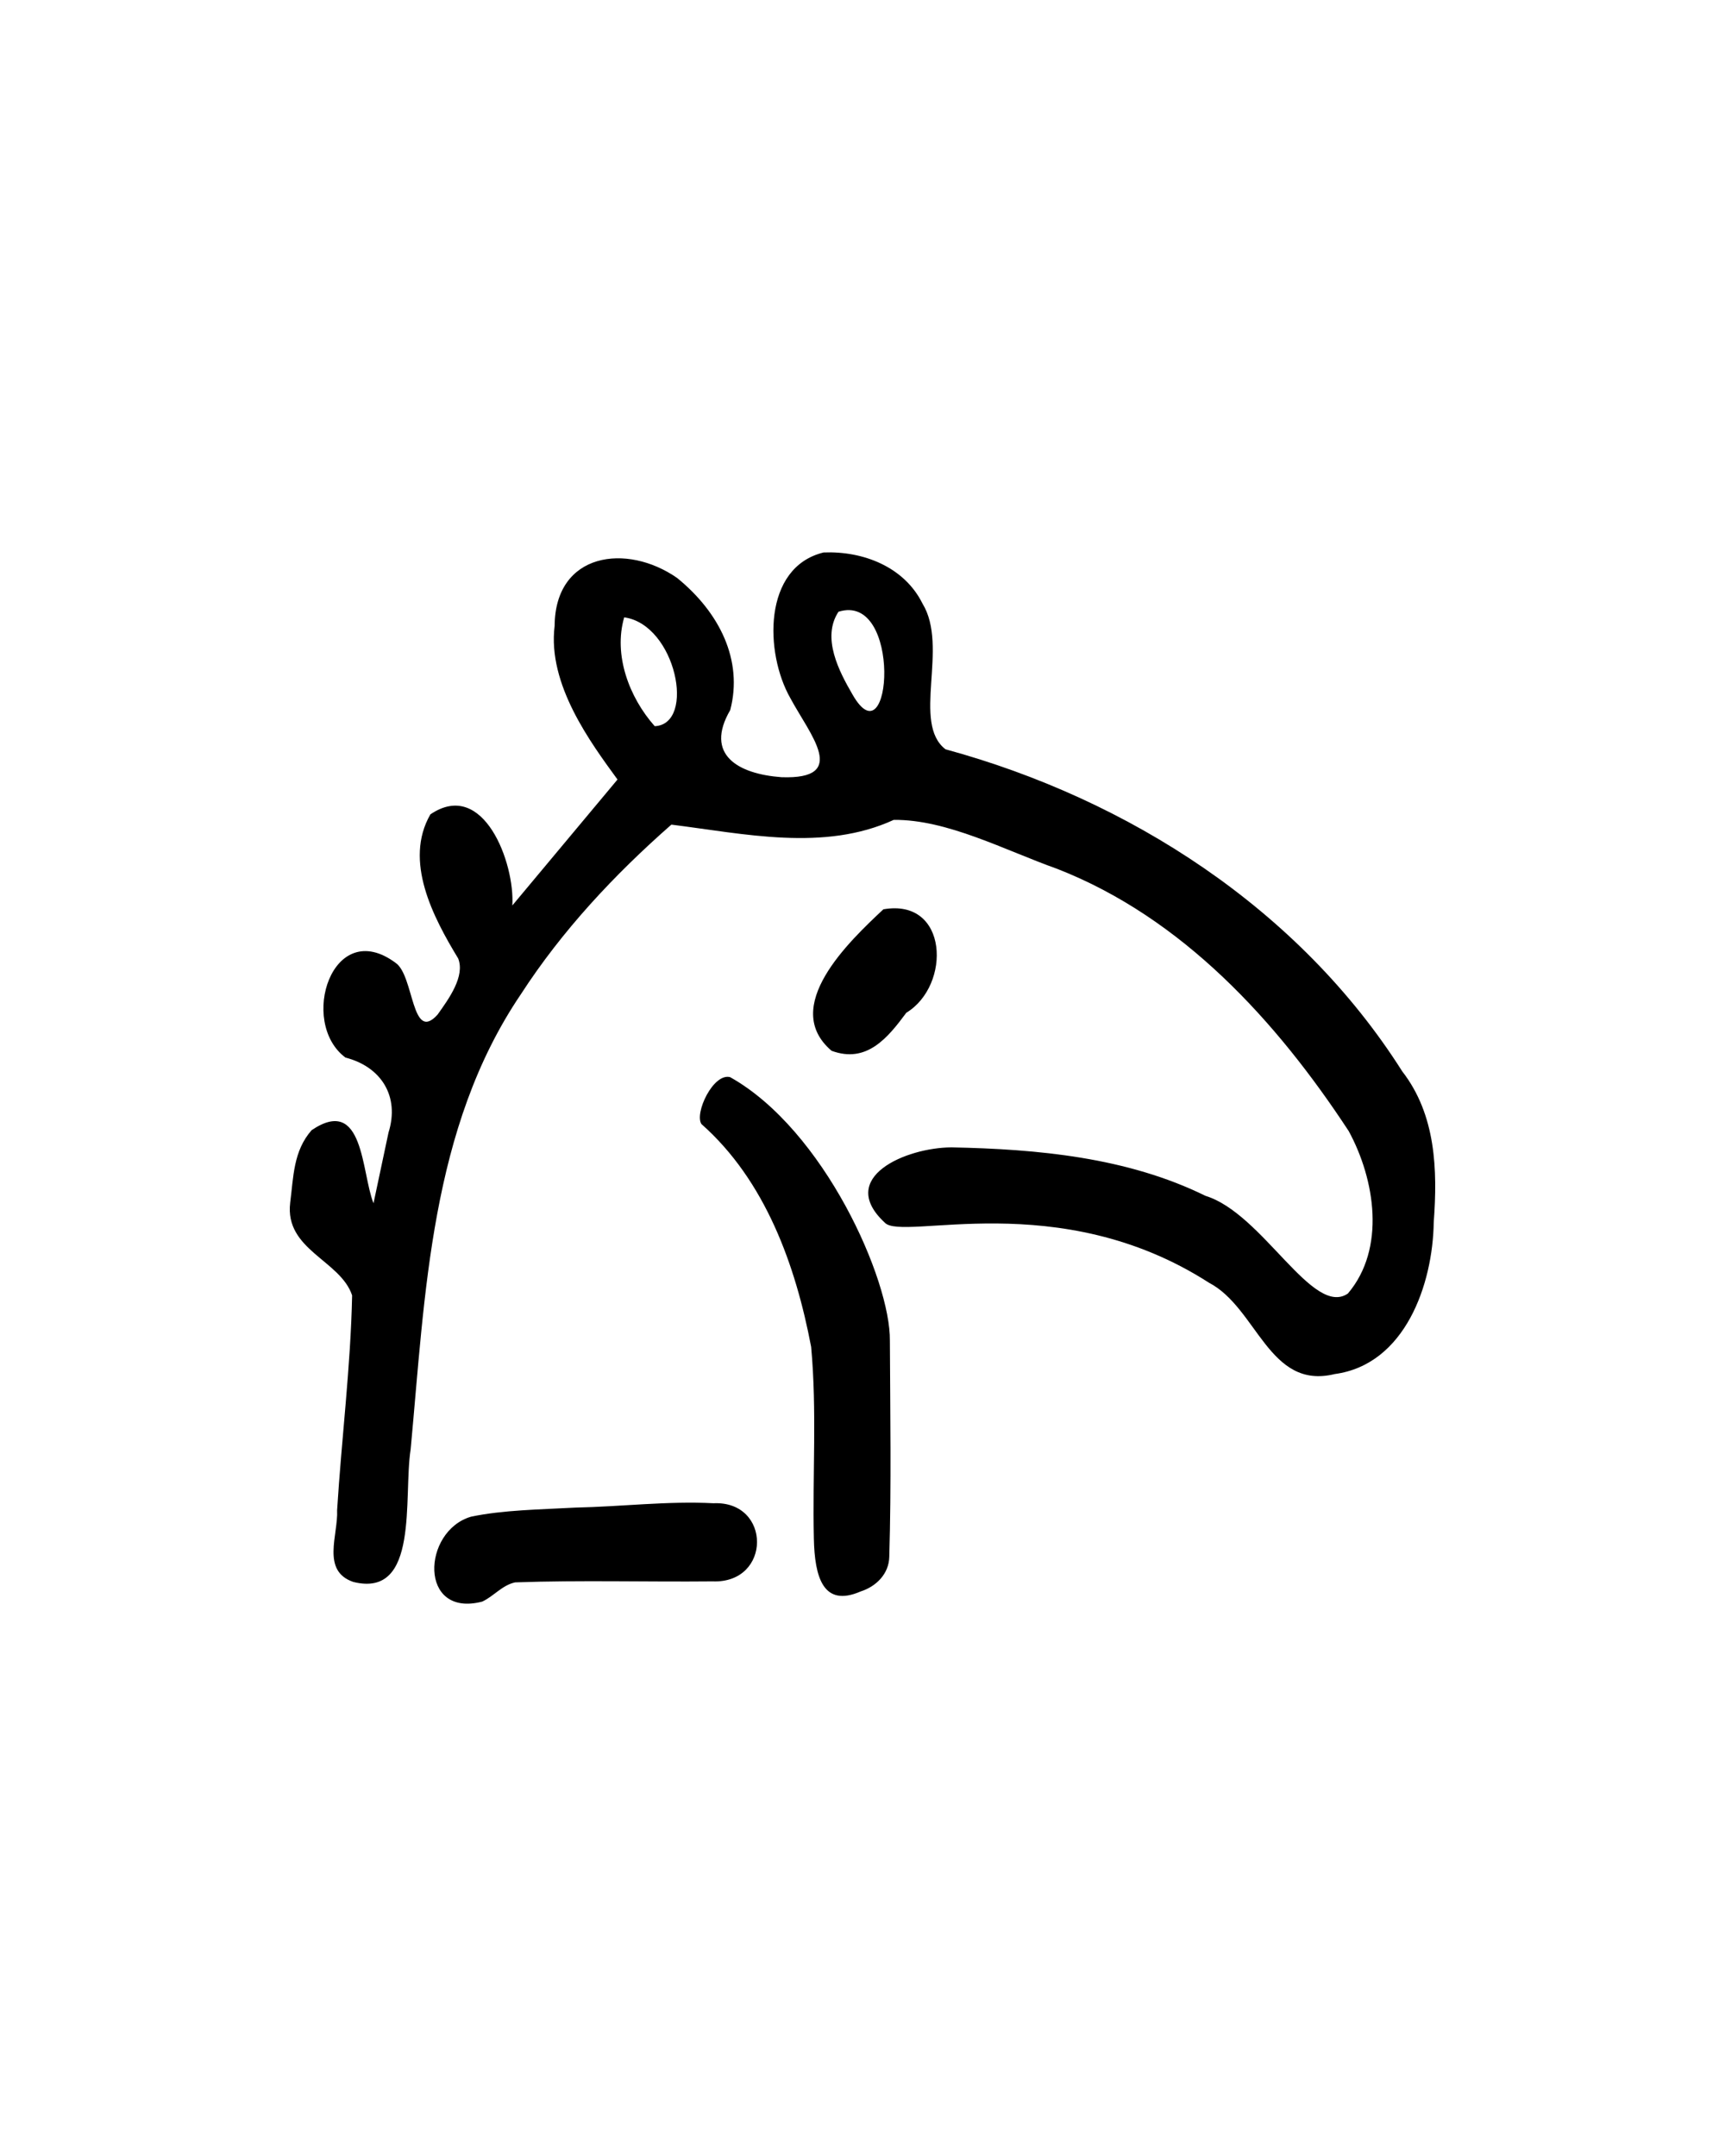 <?xml version="1.0" encoding="UTF-8" standalone="no"?>
<!-- Created with Inkscape (http://www.inkscape.org/) -->
<svg
   xmlns:svg="http://www.w3.org/2000/svg"
   xmlns="http://www.w3.org/2000/svg"
   version="1.0"
   width="40"
   height="50"
   id="svg2507">
  <defs
     id="defs2509" />
  <g
     id="layer1">
    <path
       d="M 11.182,37.143 C 9.704,37.526 9.785,35.509 10.921,35.174 C 11.665,35.017 12.536,35.007 13.338,34.963 C 14.406,34.941 15.478,34.807 16.543,34.862 C 17.893,34.8 17.896,36.727 16.522,36.674 C 14.997,36.689 13.467,36.643 11.946,36.697 C 11.645,36.76 11.451,37.018 11.182,37.143 z M 19.956,36.908 C 19.087,37.286 18.89,36.573 18.872,35.678 C 18.839,34.198 18.945,32.709 18.809,31.235 C 18.449,29.34 17.747,27.379 16.265,26.068 C 16.099,25.818 16.538,24.879 16.93,24.98 C 19.109,26.2 20.652,29.684 20.635,31.095 C 20.642,32.763 20.67,34.438 20.621,36.102 C 20.613,36.504 20.313,36.794 19.956,36.908 z M 19.099,12.812 C 17.684,13.155 17.732,15.146 18.326,16.189 C 18.781,17.039 19.704,18.081 18.121,18.024 C 17.12,17.95 16.328,17.506 16.933,16.467 C 17.235,15.312 16.685,14.204 15.702,13.404 C 14.532,12.588 12.871,12.812 12.861,14.516 C 12.691,15.874 13.7,17.227 14.319,18.078 C 13.506,19.052 12.693,20.026 11.88,20.999 C 11.941,20.023 11.214,18.048 9.98,18.886 C 9.357,19.967 10.044,21.272 10.625,22.229 C 10.785,22.642 10.414,23.155 10.145,23.532 C 9.539,24.199 9.604,22.626 9.175,22.331 C 7.707,21.239 6.916,23.708 8.01,24.526 C 8.84,24.739 9.272,25.425 9.009,26.265 C 8.893,26.812 8.777,27.359 8.661,27.905 C 8.377,27.195 8.443,25.388 7.226,26.21 C 6.799,26.696 6.806,27.296 6.729,27.892 C 6.597,28.989 7.892,29.223 8.165,30.041 C 8.131,31.699 7.92,33.363 7.817,35.023 C 7.845,35.596 7.442,36.431 8.193,36.687 C 9.733,37.07 9.348,34.721 9.522,33.614 C 9.859,30.016 9.978,26.161 12.076,23.061 C 13.033,21.582 14.247,20.284 15.568,19.124 C 17.258,19.335 19.108,19.756 20.724,19.014 C 21.96,19.001 23.298,19.717 24.518,20.151 C 27.421,21.286 29.602,23.68 31.275,26.232 C 31.884,27.353 32.14,28.956 31.255,29.999 C 30.437,30.556 29.282,28.139 27.953,27.733 C 26.141,26.84 24.058,26.648 22.065,26.609 C 21.01,26.612 19.388,27.306 20.516,28.354 C 20.921,28.798 24.54,27.499 28.036,29.749 C 29.153,30.332 29.421,32.242 30.949,31.866 C 32.582,31.646 33.225,29.785 33.246,28.345 C 33.336,27.133 33.298,25.854 32.515,24.845 C 30.133,21.083 26.176,18.536 21.925,17.377 C 21.135,16.772 22.007,15.006 21.392,13.999 C 20.969,13.144 20.014,12.776 19.099,12.812 z M 19.443,14.187 C 20.927,13.723 20.681,17.698 19.772,16.113 C 19.455,15.569 19.047,14.789 19.443,14.187 z M 14.474,14.317 C 15.673,14.482 16.145,16.797 15.182,16.841 C 14.591,16.176 14.22,15.192 14.474,14.317 z M 19.283,24.369 C 18.088,23.349 19.687,21.834 20.484,21.088 C 21.997,20.822 22.061,22.852 21.016,23.487 C 20.588,24.064 20.1,24.671 19.283,24.369 z"
       id="path3404"
       style="fill:#000000;stroke:none;stroke-width:1" />
  </g>
</svg>
